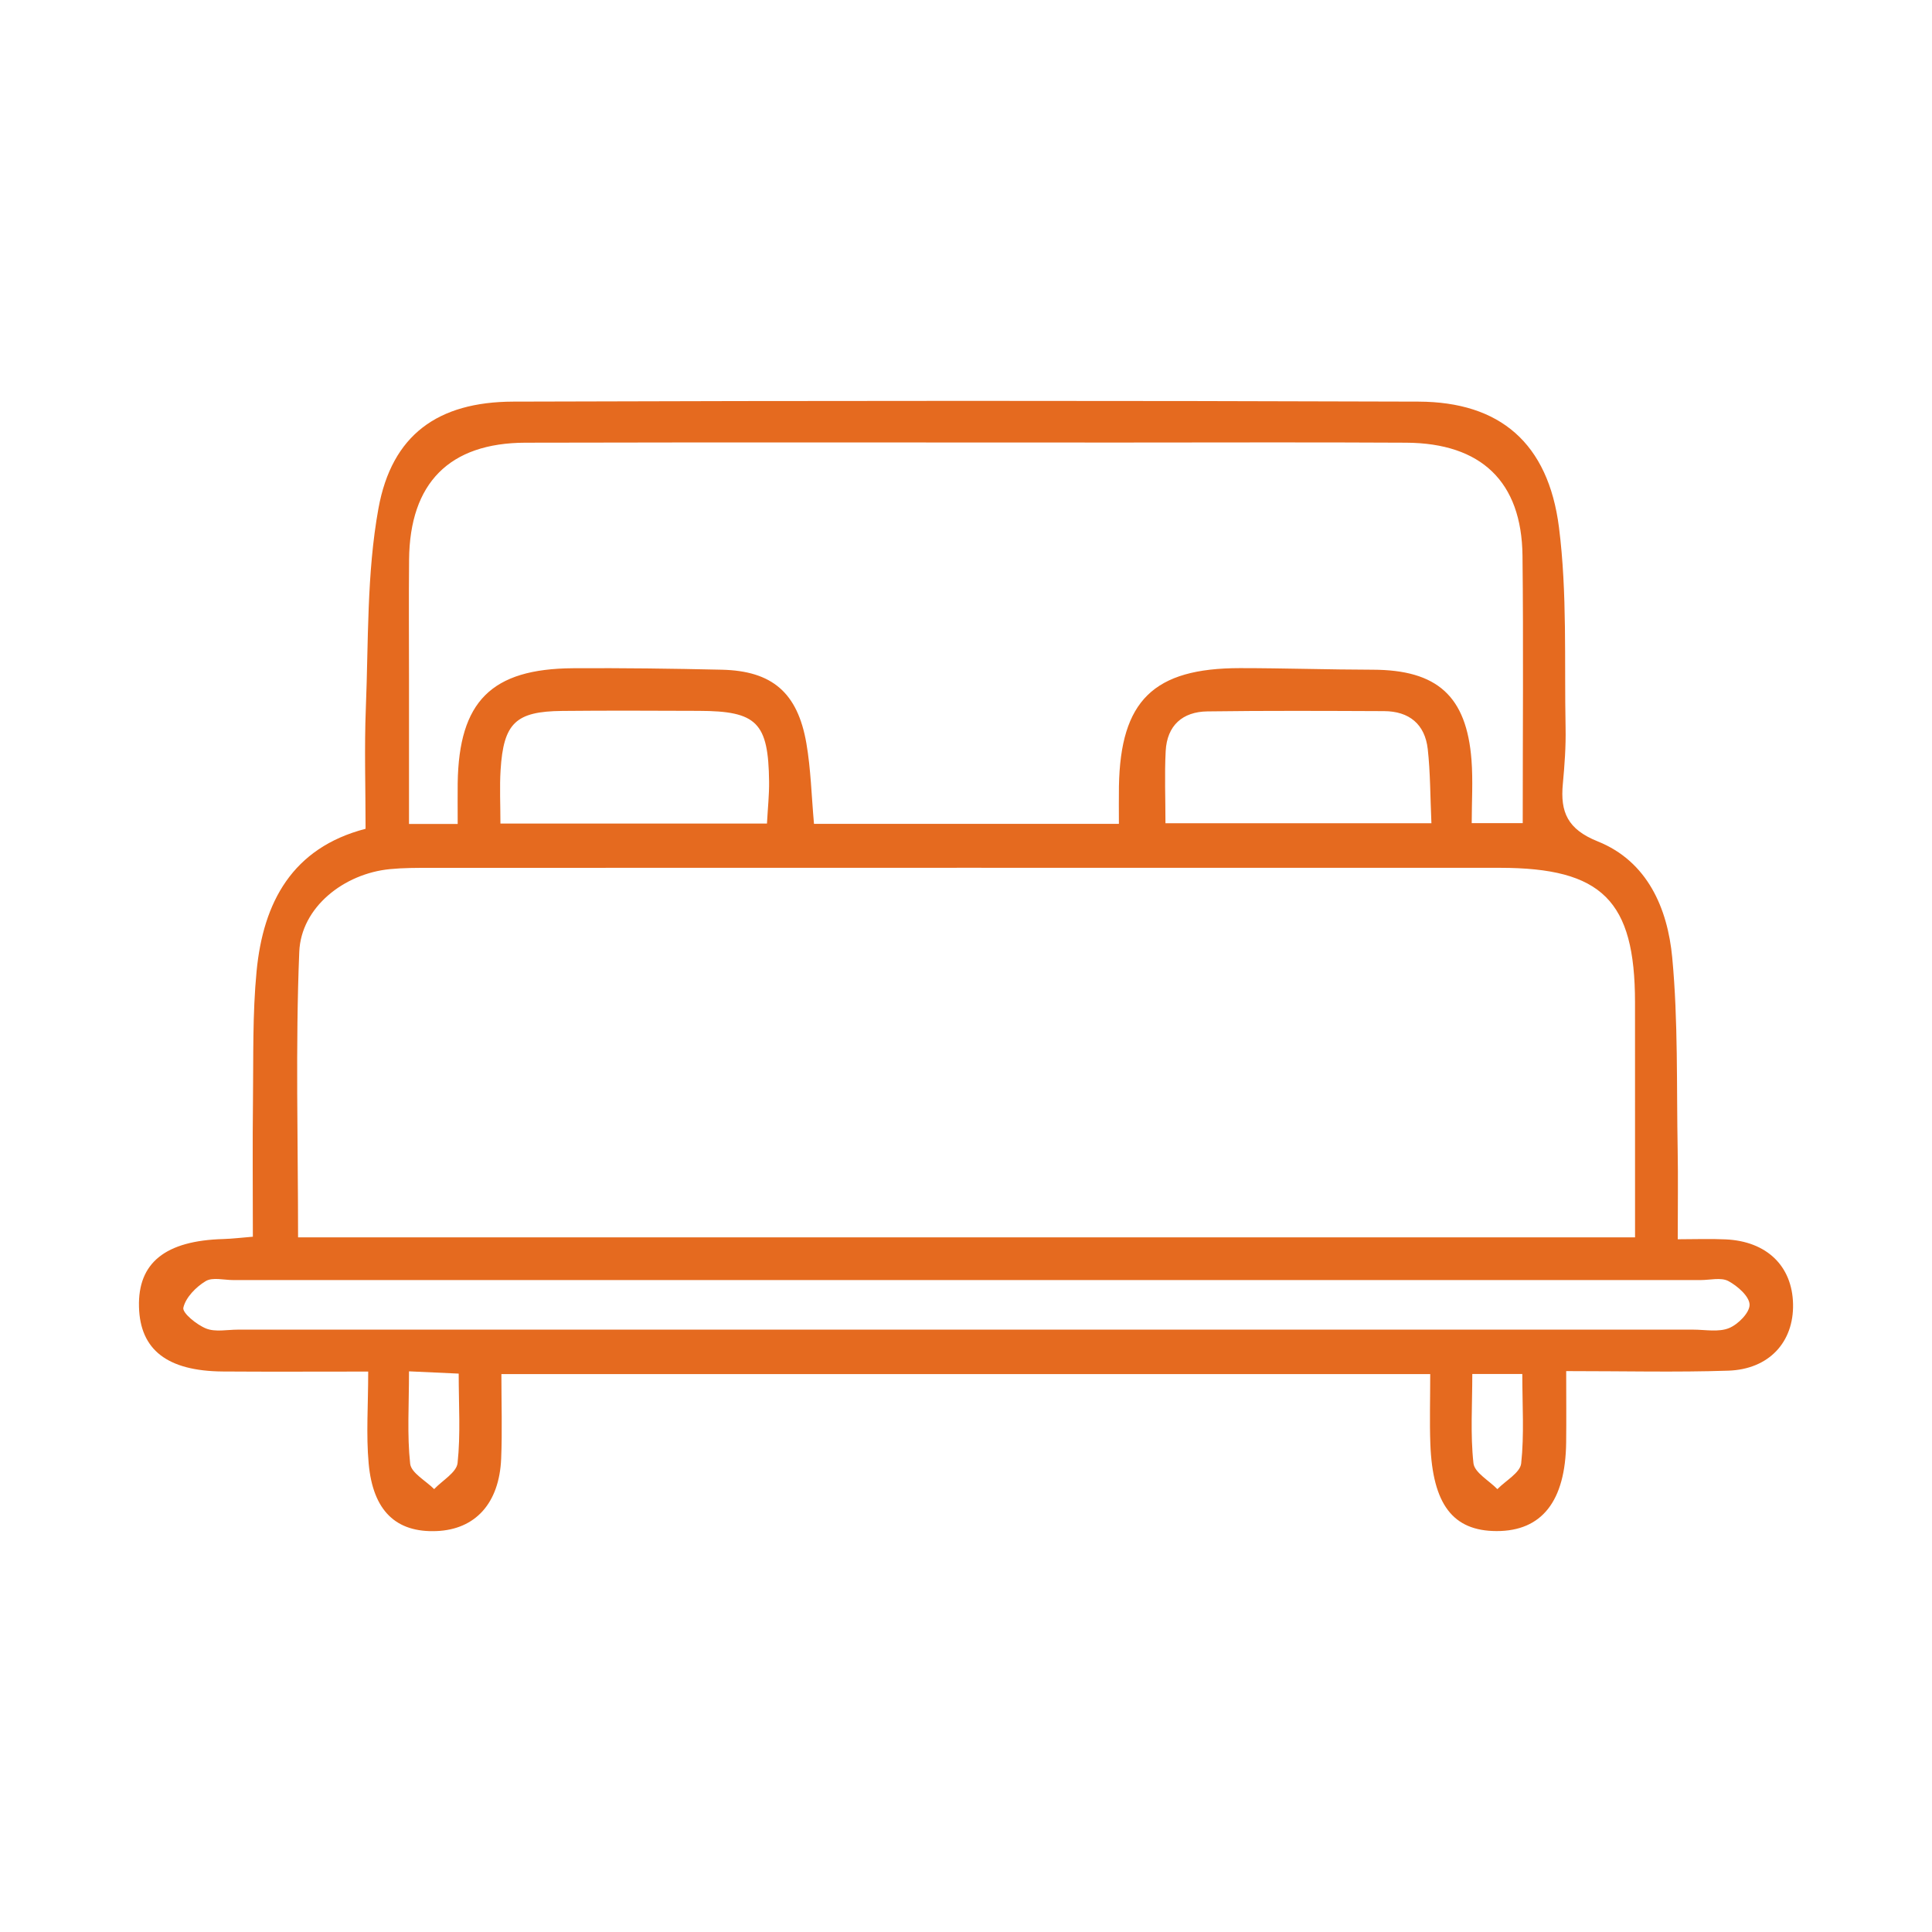 <svg width="50" height="50" viewBox="0 0 50 50" fill="none" xmlns="http://www.w3.org/2000/svg">
<g clip-path="url(#clip0_69_218)">
<path d="M6.544 32.006C6.544 30.744 6.533 29.603 6.547 28.462C6.56 27.354 6.534 26.241 6.64 25.14C6.811 23.351 7.564 21.942 9.461 21.449C9.461 20.382 9.427 19.351 9.468 18.323C9.537 16.598 9.488 14.844 9.794 13.159C10.141 11.252 11.334 10.4 13.281 10.394C21.091 10.369 28.901 10.367 36.711 10.394C38.818 10.401 40.068 11.466 40.346 13.647C40.563 15.356 40.483 17.103 40.517 18.834C40.527 19.318 40.491 19.806 40.446 20.289C40.377 21.017 40.569 21.462 41.346 21.774C42.637 22.291 43.157 23.508 43.277 24.78C43.432 26.43 43.387 28.1 43.418 29.761C43.431 30.482 43.42 31.204 43.42 32.072C43.855 32.072 44.258 32.056 44.66 32.075C45.724 32.124 46.383 32.764 46.404 33.748C46.425 34.732 45.783 35.439 44.724 35.473C43.379 35.517 42.031 35.484 40.533 35.484C40.533 36.175 40.539 36.752 40.532 37.328C40.515 38.85 39.902 39.628 38.729 39.624C37.602 39.621 37.075 38.935 37.017 37.365C36.996 36.785 37.014 36.204 37.014 35.561C28.994 35.561 21.064 35.561 12.976 35.561C12.976 36.319 13 37.036 12.97 37.751C12.921 38.908 12.3 39.584 11.297 39.624C10.255 39.666 9.653 39.108 9.541 37.876C9.473 37.129 9.529 36.371 9.529 35.496C8.178 35.496 6.972 35.503 5.766 35.494C4.331 35.483 3.627 34.935 3.597 33.825C3.565 32.681 4.279 32.108 5.78 32.066C6.016 32.059 6.251 32.03 6.544 32.006ZM42.315 32.022C42.315 29.943 42.316 27.94 42.314 25.936C42.312 23.307 41.462 22.46 38.815 22.459C29.587 22.457 20.359 22.458 11.131 22.46C10.784 22.46 10.436 22.459 10.091 22.493C8.904 22.608 7.792 23.478 7.745 24.633C7.645 27.078 7.714 29.53 7.714 32.023C19.248 32.022 30.685 32.022 42.315 32.022ZM11.845 21.324C11.845 20.89 11.841 20.579 11.845 20.268C11.876 18.153 12.715 17.307 14.831 17.294C16.114 17.286 17.398 17.303 18.681 17.332C19.982 17.362 20.642 17.924 20.869 19.236C20.985 19.908 21.001 20.597 21.066 21.321C23.696 21.321 26.285 21.321 28.957 21.321C28.957 20.96 28.953 20.655 28.958 20.35C28.997 18.133 29.853 17.291 32.092 17.291C33.237 17.291 34.382 17.33 35.526 17.332C37.192 17.336 37.954 18.011 38.082 19.667C38.123 20.206 38.088 20.752 38.088 21.303C38.599 21.303 38.962 21.303 39.408 21.303C39.408 18.947 39.428 16.662 39.402 14.377C39.38 12.469 38.338 11.468 36.392 11.457C33.929 11.443 31.466 11.453 29.003 11.453C23.868 11.453 18.734 11.445 13.599 11.457C11.625 11.462 10.605 12.504 10.587 14.482C10.577 15.523 10.585 16.564 10.585 17.605C10.585 18.838 10.585 20.071 10.585 21.324C11.075 21.324 11.409 21.324 11.845 21.324ZM24.99 34.411C31.267 34.411 37.544 34.412 43.821 34.411C44.133 34.411 44.478 34.481 44.747 34.371C44.982 34.276 45.285 33.969 45.279 33.763C45.273 33.549 44.967 33.281 44.73 33.154C44.54 33.053 44.255 33.128 44.013 33.128C31.354 33.127 18.696 33.128 6.037 33.128C5.795 33.128 5.501 33.048 5.322 33.156C5.071 33.308 4.805 33.579 4.745 33.844C4.715 33.979 5.09 34.284 5.334 34.382C5.574 34.478 5.881 34.411 6.158 34.411C12.435 34.411 18.713 34.411 24.99 34.411ZM19.849 21.313C19.871 20.907 19.908 20.568 19.904 20.23C19.886 18.697 19.589 18.401 18.086 18.397C16.907 18.393 15.729 18.387 14.55 18.399C13.345 18.41 13.031 18.712 12.955 19.931C12.928 20.369 12.951 20.81 12.951 21.313C15.29 21.313 17.494 21.313 19.849 21.313ZM37.045 21.305C37.014 20.614 37.018 19.995 36.95 19.385C36.877 18.741 36.468 18.406 35.819 18.404C34.295 18.398 32.772 18.39 31.248 18.411C30.604 18.419 30.203 18.776 30.168 19.435C30.136 20.044 30.162 20.657 30.162 21.305C32.481 21.305 34.714 21.305 37.045 21.305ZM10.585 35.49C10.585 36.375 10.534 37.136 10.615 37.881C10.642 38.12 11.019 38.32 11.236 38.538C11.448 38.314 11.816 38.107 11.842 37.863C11.922 37.119 11.871 36.36 11.871 35.549C11.43 35.529 11.096 35.514 10.585 35.49ZM38.103 35.559C38.103 36.363 38.051 37.123 38.133 37.868C38.16 38.111 38.536 38.316 38.752 38.539C38.967 38.318 39.341 38.115 39.368 37.874C39.449 37.129 39.397 36.37 39.397 35.559C38.928 35.559 38.567 35.559 38.103 35.559Z" fill="#E56A1F"/>
</g>
<defs>
<clipPath id="clip0_69_218">
<rect width="42.809" height="29.252" fill="white" transform="translate(3.596 10.374)"/>
</clipPath>
</defs>
</svg>
